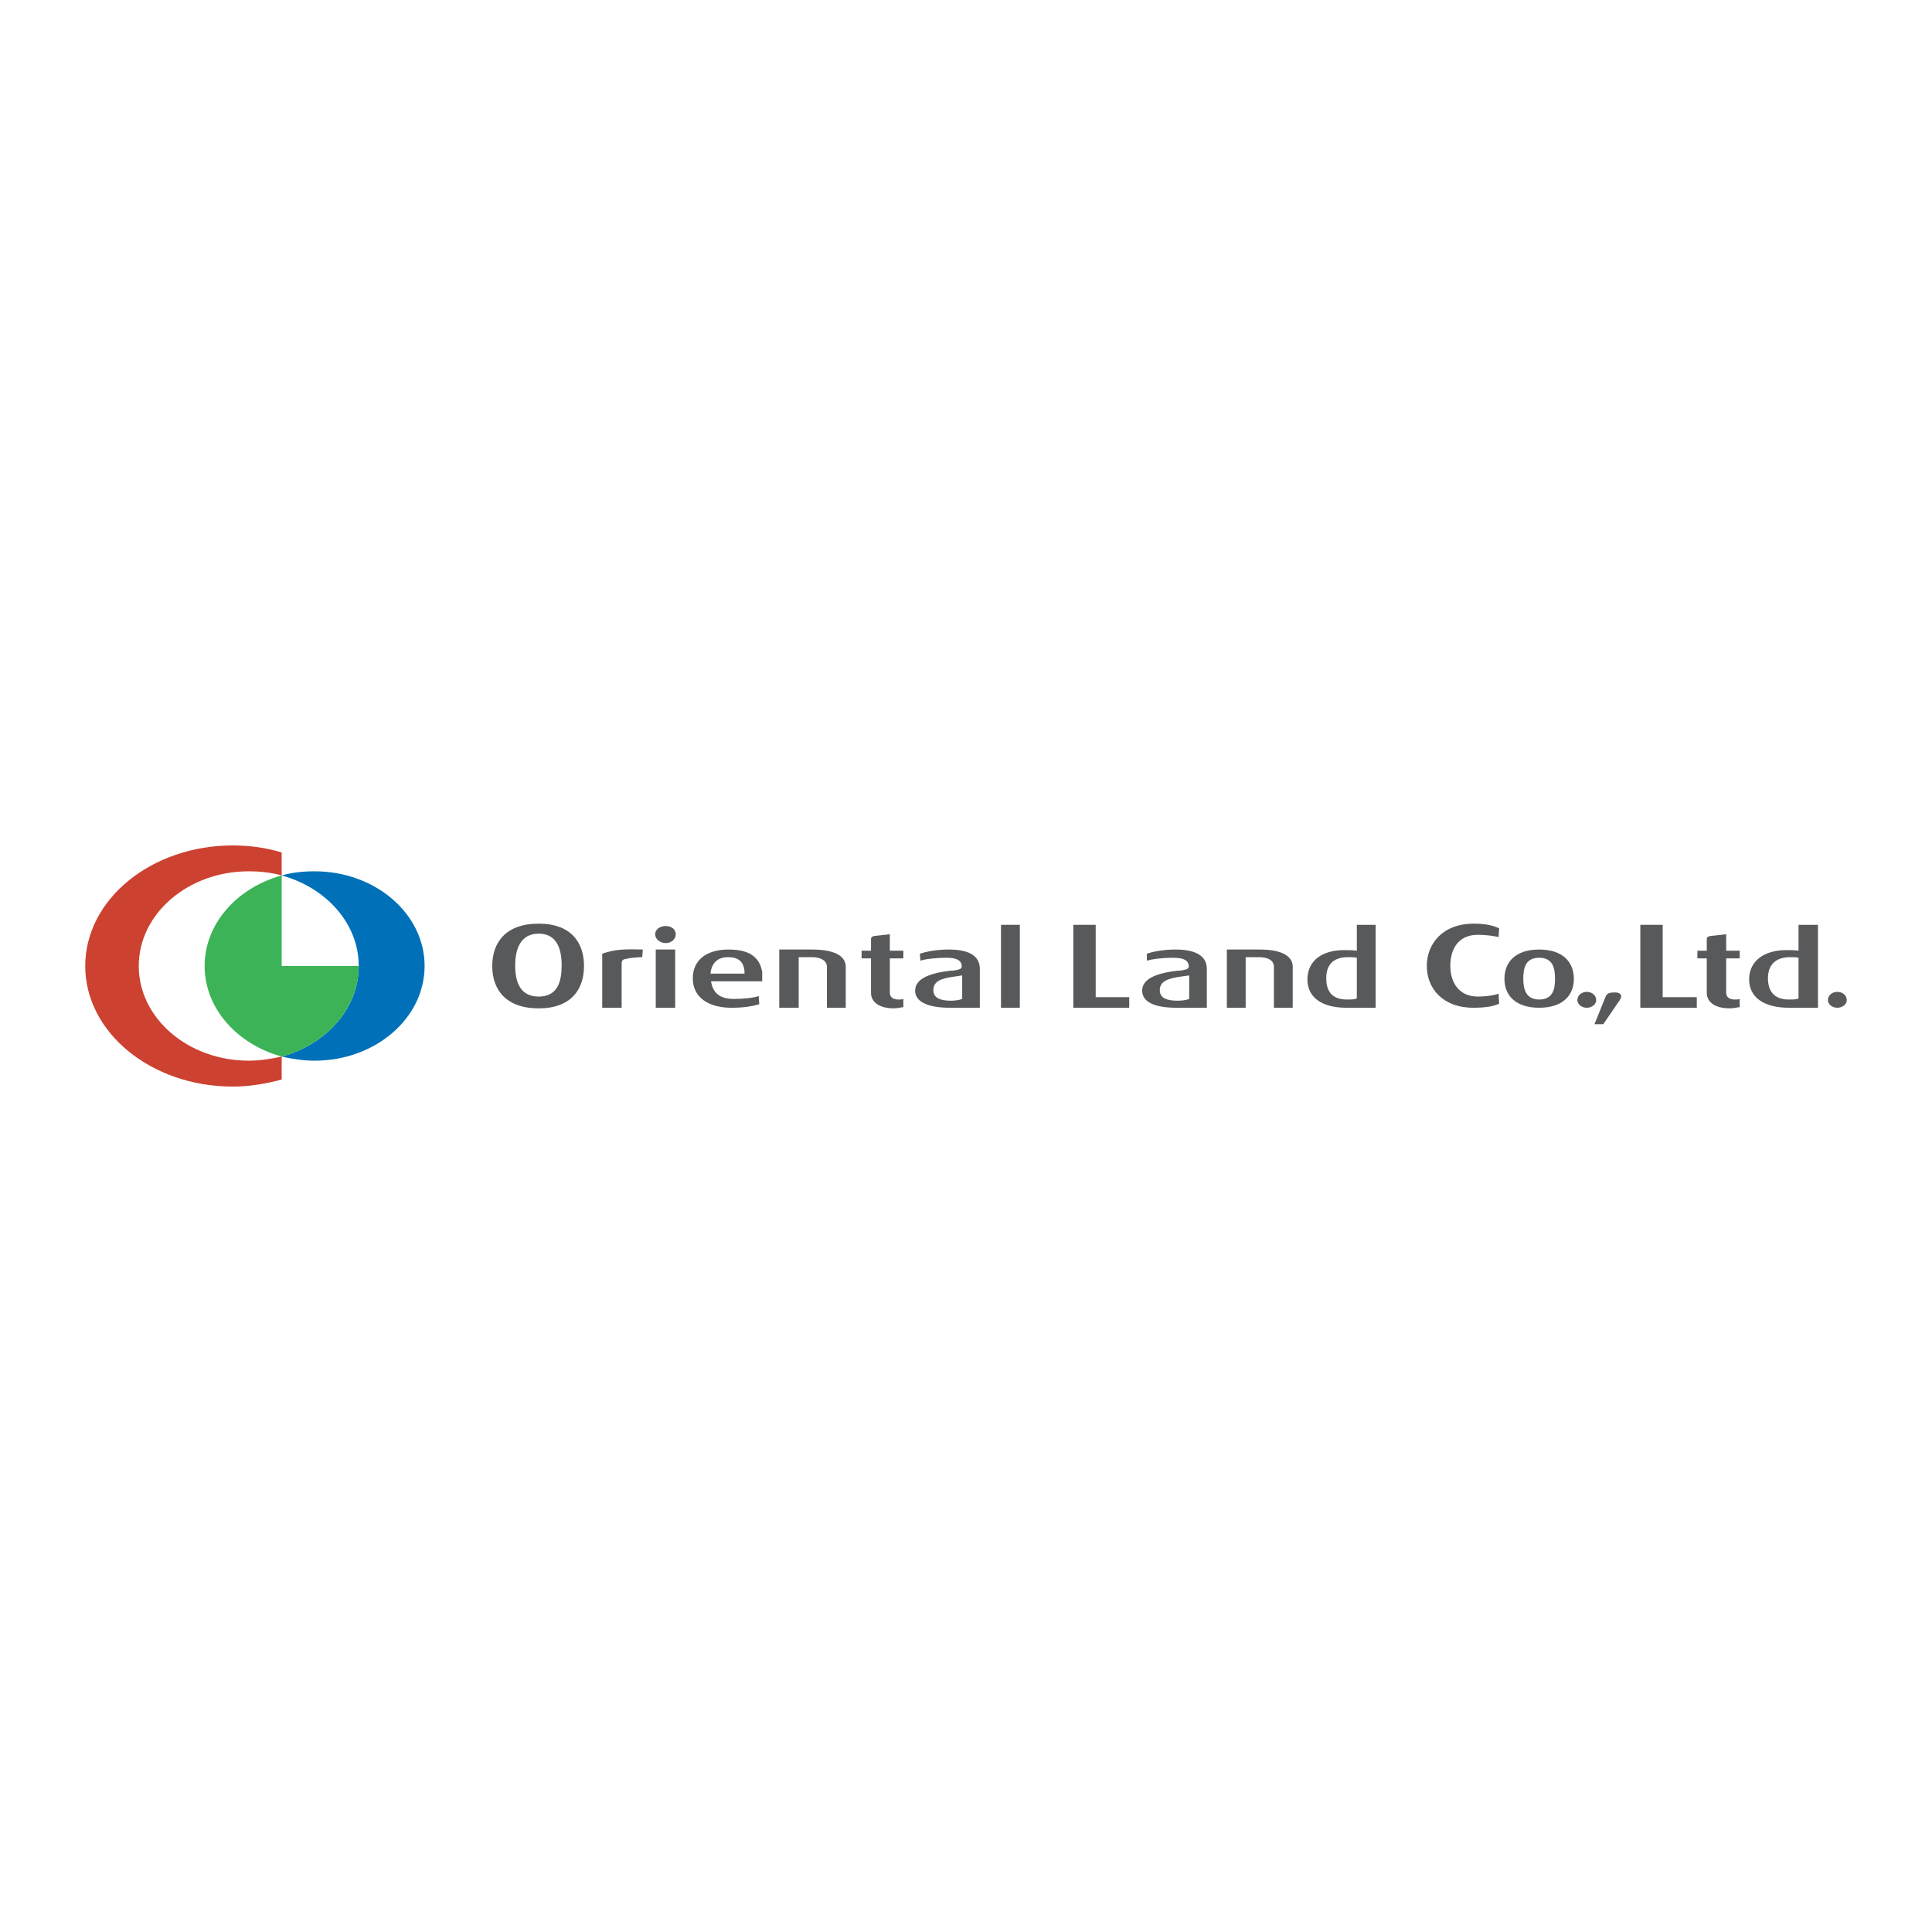 <?xml version="1.0" encoding="utf-8"?>
<!-- Generator: Adobe Illustrator 13.0.0, SVG Export Plug-In . SVG Version: 6.00 Build 14948)  -->
<!DOCTYPE svg PUBLIC "-//W3C//DTD SVG 1.0//EN" "http://www.w3.org/TR/2001/REC-SVG-20010904/DTD/svg10.dtd">
<svg version="1.0" id="Layer_1" xmlns="http://www.w3.org/2000/svg" xmlns:xlink="http://www.w3.org/1999/xlink" x="0px" y="0px"
	 width="192.756px" height="192.756px" viewBox="0 0 192.756 192.756" enable-background="new 0 0 192.756 192.756"
	 xml:space="preserve">
<g>
	<polygon fill-rule="evenodd" clip-rule="evenodd" fill="#FFFFFF" points="0,0 192.756,0 192.756,192.756 0,192.756 0,0 	"/>
	<path fill-rule="evenodd" clip-rule="evenodd" fill="#CD4131" d="M24.817,105.824c-6.044,0-10.973-4.225-10.973-9.447
		c0-5.223,4.929-9.447,10.973-9.447c1.115,0,2.23,0.118,3.287,0.411v-2.289c-1.526-0.469-3.169-0.704-4.871-0.704
		c-8.157,0-14.729,5.398-14.729,12.029c0,6.63,6.572,12.031,14.729,12.031c1.702,0,3.345-0.295,4.871-0.705v-2.289
		C27.047,105.648,25.932,105.824,24.817,105.824L24.817,105.824z"/>
	<path fill-rule="evenodd" clip-rule="evenodd" fill="#0071B8" d="M31.39,86.93c-1.174,0-2.23,0.118-3.286,0.411
		c4.459,1.232,7.687,4.812,7.687,9.037c0,4.226-3.228,7.804-7.687,9.037c1.056,0.234,2.112,0.41,3.286,0.41
		c6.044,0,10.973-4.225,10.973-9.447C42.363,91.155,37.434,86.93,31.39,86.93L31.39,86.93z"/>
	<path fill-rule="evenodd" clip-rule="evenodd" fill="#3DB358" d="M28.104,96.377v-9.037c-4.46,1.232-7.688,4.812-7.688,9.037
		c0,4.226,3.228,7.804,7.688,9.037c4.459-1.232,7.687-4.811,7.687-9.037H28.104L28.104,96.377z"/>
	<path fill-rule="evenodd" clip-rule="evenodd" fill="#58595B" d="M53.747,100.604c-3.286,0-4.636-1.879-4.636-4.226
		c0-2.347,1.35-4.225,4.636-4.225c3.228,0,4.519,1.878,4.519,4.225C58.265,98.725,56.974,100.604,53.747,100.604L53.747,100.604z
		 M53.747,93.15c-1.877,0-2.347,1.643-2.347,3.168c0,1.527,0.411,3.111,2.347,3.111c1.937,0,2.289-1.584,2.289-3.111
		C56.035,94.793,55.625,93.15,53.747,93.15L53.747,93.15z"/>
	<path fill-rule="evenodd" clip-rule="evenodd" fill="#58595B" d="M66.422,94.089c-0.587,0-1.057-0.411-1.057-0.88
		s0.47-0.821,1.057-0.821c0.586,0,0.998,0.352,0.998,0.821S67.008,94.089,66.422,94.089L66.422,94.089z M65.424,94.735h1.937v5.808
		h-1.937V94.735L65.424,94.735z"/>
	<polygon fill-rule="evenodd" clip-rule="evenodd" fill="#58595B" points="99.869,92.27 101.747,92.27 101.747,100.543 
		99.869,100.543 99.869,92.27 	"/>
	<polygon fill-rule="evenodd" clip-rule="evenodd" fill="#58595B" points="107.087,100.543 107.087,92.27 109.317,92.27 
		109.317,99.488 112.662,99.488 112.662,100.543 107.087,100.543 	"/>
	<polygon fill-rule="evenodd" clip-rule="evenodd" fill="#58595B" points="163.655,100.543 163.655,92.27 165.885,92.27 
		165.885,99.488 169.288,99.488 169.288,100.543 163.655,100.543 	"/>
	<path fill-rule="evenodd" clip-rule="evenodd" fill="#58595B" d="M146.99,100.543c-3.052,0-4.636-1.936-4.636-4.166
		c0-2.229,1.584-4.225,4.694-4.225c1.115,0,1.937,0.176,2.523,0.469l-0.059,0.88c-0.353-0.117-1.291-0.235-2.055-0.235
		c-2.054,0-2.758,1.526-2.758,3.11c0,1.527,0.763,3.052,2.758,3.052c0.705,0,1.644-0.117,2.055-0.295l0.059,0.998
		C148.985,100.426,148.104,100.543,146.99,100.543L146.99,100.543z"/>
	<path fill-rule="evenodd" clip-rule="evenodd" fill="#58595B" d="M153.562,100.543c-2.348,0-3.463-1.23-3.463-2.875
		c0-1.701,1.115-2.933,3.463-2.933c2.347,0,3.462,1.232,3.462,2.933C157.024,99.312,155.909,100.543,153.562,100.543
		L153.562,100.543z M153.562,95.556c-1.35,0-1.585,0.998-1.585,2.112c0,1.057,0.294,2.055,1.585,2.055
		c1.35,0,1.584-0.998,1.584-2.055C155.146,96.554,154.912,95.556,153.562,95.556L153.562,95.556z"/>
	<path fill-rule="evenodd" clip-rule="evenodd" fill="#58595B" d="M158.315,100.543c-0.528,0-0.938-0.352-0.938-0.762
		c0-0.469,0.41-0.822,0.938-0.822s0.938,0.354,0.938,0.822C159.254,100.191,158.844,100.543,158.315,100.543L158.315,100.543z"/>
	<path fill-rule="evenodd" clip-rule="evenodd" fill="#58595B" d="M183.313,100.543c-0.528,0-0.939-0.352-0.939-0.762
		c0-0.469,0.411-0.822,0.939-0.822s0.938,0.354,0.938,0.822C184.252,100.191,183.842,100.543,183.313,100.543L183.313,100.543z"/>
	<path fill-rule="evenodd" clip-rule="evenodd" fill="#58595B" d="M159.958,102.188h-0.88l1.115-2.758
		c0.176-0.412,0.527-0.412,0.997-0.412c0.411,0,0.763,0.236,0.411,0.764L159.958,102.188L159.958,102.188z"/>
	<path fill-rule="evenodd" clip-rule="evenodd" fill="#58595B" d="M60.084,95.146v5.397h1.937v-4.341
		c0-0.352,0.059-0.47,0.411-0.528c0.469-0.117,1.173-0.176,1.643-0.176l0.059-0.763C62.021,94.676,61.375,94.735,60.084,95.146
		L60.084,95.146z"/>
	<path fill-rule="evenodd" clip-rule="evenodd" fill="#58595B" d="M97.757,98.08v-1.409c0-1.467-1.35-1.937-3.11-1.937
		c-1.291,0-2.289,0.234-2.875,0.411l0.059,0.704c0.469-0.176,1.702-0.293,2.523-0.293s1.467,0.117,1.584,0.704
		c0.059,0.353,0,0.47-0.939,0.587c-0.059,0-0.117,0-0.176,0c-1.995,0.235-3.521,0.762-3.521,1.995c0,1.057,1.174,1.701,3.462,1.701
		c0.176,0,2.993,0,2.993,0V98.08L97.757,98.08z M95.997,99.664c-0.293,0.117-0.704,0.176-1.115,0.176
		c-1.115,0-1.761-0.293-1.761-1.057c0-0.879,0.763-1.174,2.113-1.35c0.411-0.059,0.763-0.117,0.763-0.117V99.664L95.997,99.664z"/>
	<path fill-rule="evenodd" clip-rule="evenodd" fill="#58595B" d="M120.407,98.08v-1.409c0-1.467-1.408-1.937-3.109-1.937
		c-1.291,0-2.348,0.234-2.876,0.411v0.704c0.528-0.176,1.702-0.293,2.523-0.293c0.881,0,1.526,0.117,1.644,0.704
		c0.059,0.353,0,0.47-0.939,0.587c-0.059,0-0.117,0-0.176,0c-1.995,0.235-3.521,0.762-3.521,1.995c0,1.057,1.114,1.701,3.403,1.701
		c0.234,0,3.051,0,3.051,0V98.08L120.407,98.08z M118.647,99.664c-0.294,0.117-0.704,0.176-1.174,0.176
		c-1.115,0-1.761-0.293-1.761-1.057c0-0.879,0.822-1.174,2.113-1.35c0.469-0.059,0.821-0.117,0.821-0.117V99.664L118.647,99.664z"/>
	<path fill-rule="evenodd" clip-rule="evenodd" fill="#58595B" d="M181.377,100.543V92.27h-1.937v2.582
		c-0.353-0.059-0.763-0.059-1.232-0.059c-2.171,0-3.697,1.056-3.697,2.933c0,1.762,1.467,2.816,3.932,2.816c0.294,0,0.587,0,0.822,0
		H181.377L181.377,100.543z M176.389,97.609c0-1.173,0.587-2.112,2.23-2.112c0.293,0,0.586,0,0.821,0.059v4.049
		c-0.176,0.117-0.528,0.117-0.998,0.117C177.034,99.723,176.389,98.9,176.389,97.609L176.389,97.609z"/>
	<path fill-rule="evenodd" clip-rule="evenodd" fill="#58595B" d="M137.249,100.543V92.27h-1.878v2.582
		c-0.411-0.059-0.821-0.059-1.291-0.059c-2.171,0-3.638,1.056-3.638,2.933c0,1.762,1.408,2.816,3.872,2.816c0.294,0,0.587,0,0.881,0
		H137.249L137.249,100.543z M132.32,97.609c0-1.173,0.527-2.112,2.171-2.112c0.293,0,0.587,0,0.88,0.059v4.049
		c-0.234,0.117-0.528,0.117-0.997,0.117C132.906,99.723,132.32,98.9,132.32,97.609L132.32,97.609z"/>
	<path fill-rule="evenodd" clip-rule="evenodd" fill="#58595B" d="M173.572,95.615v-0.763h-1.35v-1.643l-1.585,0.176
		c-0.293,0.059-0.352,0.176-0.352,0.293v1.174h-0.938v0.763h0.938v3.461c0,0.764,0.646,1.527,2.288,1.527
		c0.47,0,0.822-0.119,0.998-0.119v-0.82c-0.176,0.059-0.293,0.059-0.47,0.059c-0.646,0-0.88-0.293-0.88-0.705v-3.403H173.572
		L173.572,95.615z"/>
	<path fill-rule="evenodd" clip-rule="evenodd" fill="#58595B" d="M90.128,95.615v-0.763h-1.35v-1.643l-1.584,0.176
		c-0.235,0.059-0.293,0.176-0.293,0.293v1.174h-0.939v0.763h0.939v3.461c0,0.764,0.646,1.527,2.288,1.527
		c0.411,0,0.763-0.119,0.939-0.119v-0.82c-0.117,0.059-0.293,0.059-0.469,0.059c-0.646,0-0.88-0.293-0.88-0.705v-3.403H90.128
		L90.128,95.615z"/>
	<path fill-rule="evenodd" clip-rule="evenodd" fill="#58595B" d="M76.045,97.904c0-0.354,0-0.646,0-0.939
		c-0.234-1.292-1.056-2.23-3.344-2.23c-2.23,0-3.58,1.056-3.58,2.875c0,1.879,1.525,2.934,3.873,2.934
		c1.291,0,2.171-0.176,2.758-0.352l-0.059-0.82c-0.411,0.176-1.525,0.293-2.464,0.293c-1.467,0-2.113-0.646-2.289-1.76H76.045
		L76.045,97.904L76.045,97.904z M72.642,95.498c1.057,0,1.643,0.469,1.643,1.643h-3.403C70.999,96.025,71.645,95.498,72.642,95.498
		L72.642,95.498z"/>
	<path fill-rule="evenodd" clip-rule="evenodd" fill="#58595B" d="M81.033,94.735h-3.286v5.808h1.937v-5.045h1.291
		c1.174,0,1.526,0.528,1.526,0.939v4.106h1.878v-4.106C84.378,95.556,83.556,94.735,81.033,94.735L81.033,94.735z"/>
	<path fill-rule="evenodd" clip-rule="evenodd" fill="#58595B" d="M125.688,94.735c-0.059,0-3.285,0-3.285,0v5.808h1.877v-5.045
		h1.291c1.232,0,1.526,0.528,1.526,0.939v4.106h1.877v-4.106C128.975,95.556,128.153,94.735,125.688,94.735L125.688,94.735z"/>
</g>
</svg>
